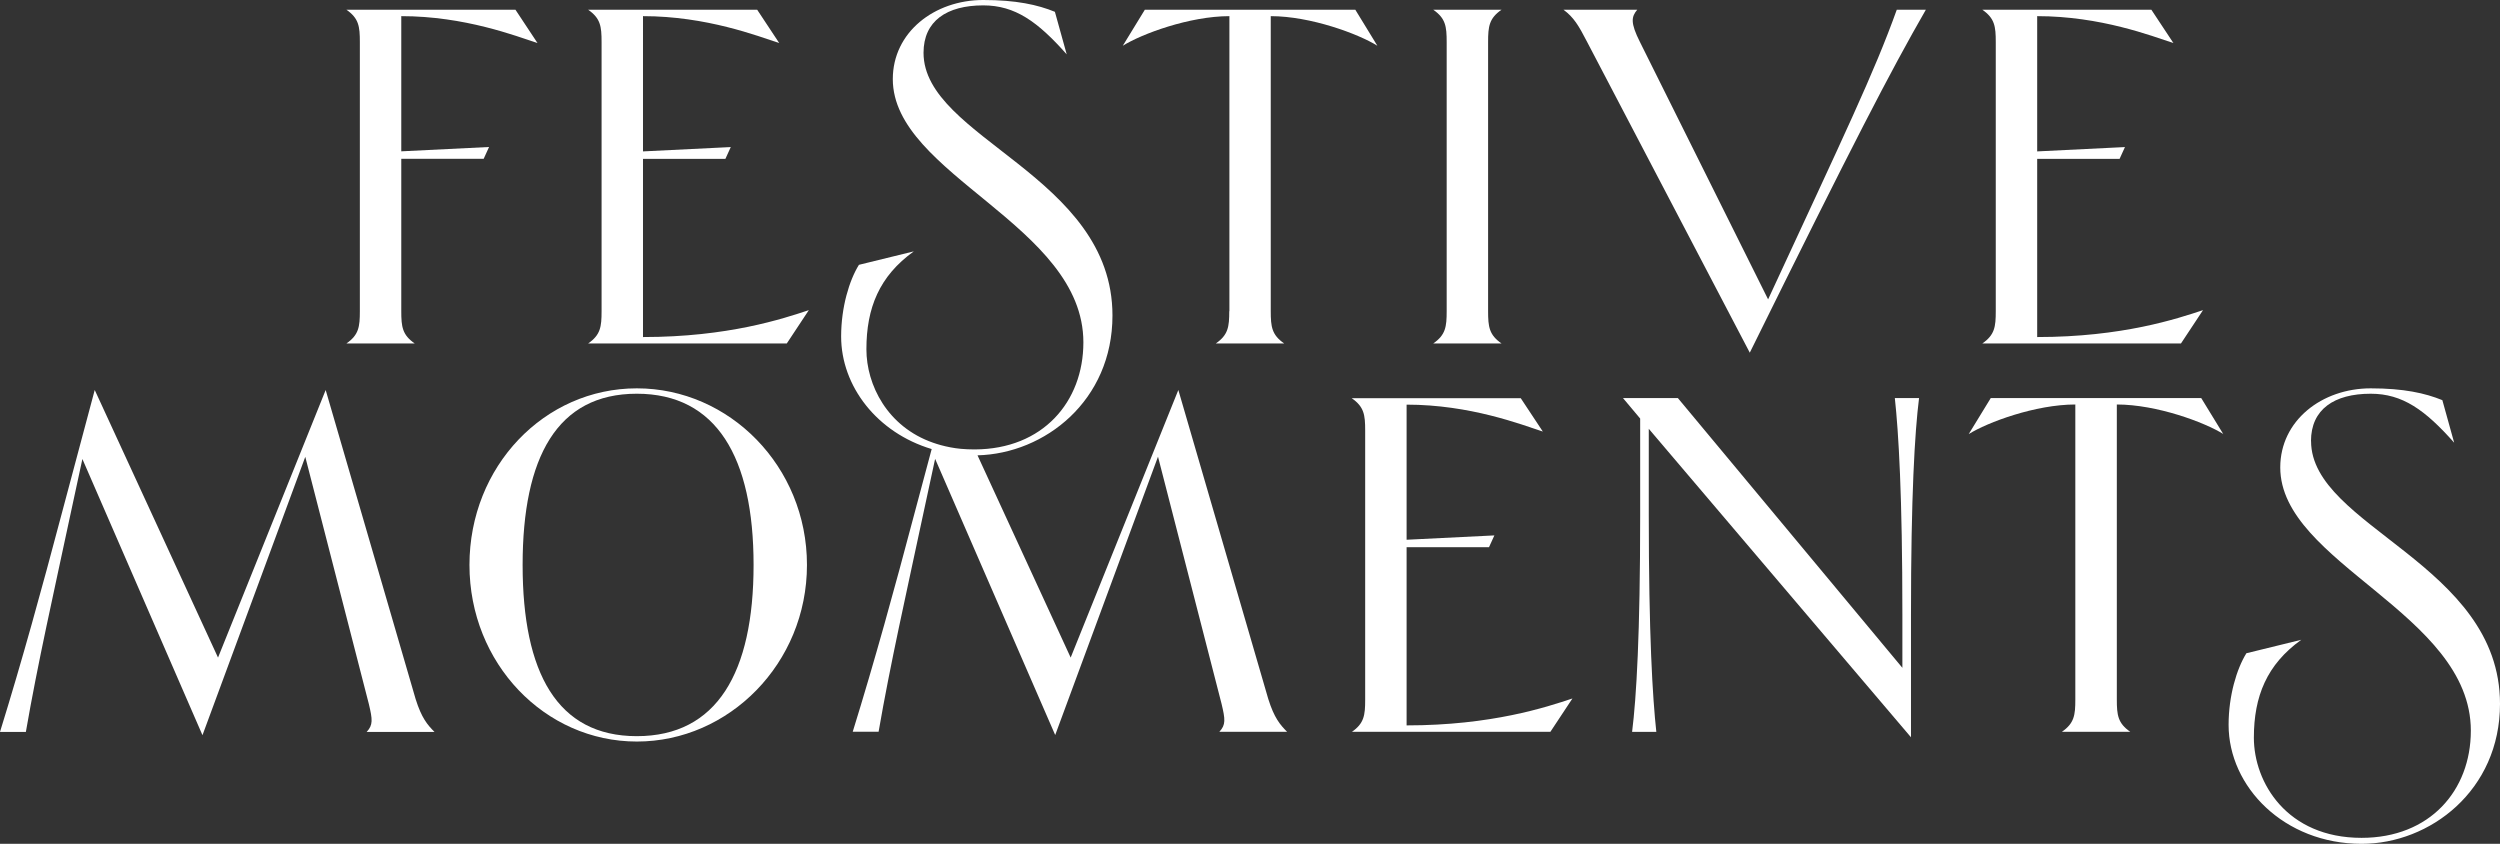<?xml version="1.0" encoding="UTF-8"?><svg id="Ebene_1" xmlns="http://www.w3.org/2000/svg" viewBox="0 0 334.37 112.86"><rect x="0" y="0" width="334.37" height="112.86" fill="#333333" stroke="none"/><defs><style>.cls-1{fill:#fff;}</style></defs><path class="cls-1" d="M46.33,45.94h9.14c-1.66-1.15-1.8-2.23-1.8-4.32v-20.38h11.02l.72-1.58-11.74.58V2.16c8.5,0,15.34,2.66,18.22,3.6l-2.95-4.46h-22.61c1.66,1.15,1.8,2.23,1.8,4.32v36c0,2.09-.14,3.17-1.8,4.32Z"/><path class="cls-1" d="M78.66,45.94h26.57l2.95-4.46c-3.46,1.15-10.8,3.6-22.18,3.6v-23.83h11.02l.72-1.58-11.74.58V2.16c8.5,0,15.34,2.66,18.22,3.6l-2.95-4.46h-22.61c1.66,1.15,1.8,2.23,1.8,4.32v36c0,2.09-.14,3.17-1.8,4.32Z"/><path class="cls-1" d="M164.41,41.62c0,2.09-.14,3.17-1.8,4.32h9.15c-1.66-1.15-1.8-2.23-1.8-4.32V2.16c5.33,0,11.74,2.38,14.26,3.96l-2.95-4.82h-28.15l-2.95,4.82c2.52-1.58,8.93-3.96,14.26-3.96v39.46h-.02Z"/><path class="cls-1" d="M191.69,45.94h9.14c-1.66-1.15-1.8-2.23-1.8-4.32V5.62c0-2.09.14-3.17,1.8-4.32h-9.14c1.66,1.15,1.8,2.23,1.8,4.32v36c0,2.09-.14,3.17-1.8,4.32Z"/><path class="cls-1" d="M236.48,40.04l-17.14-34.42c-1.3-2.59-1.15-3.38-.36-4.32h-9.87c1.37,1.01,2.02,2.09,3.17,4.32l21.75,41.55c13.83-28.01,18.79-37.59,23.55-45.87h-3.89c-3.02,8.42-6.91,16.49-17.21,38.74h0Z"/><path class="cls-1" d="M265.13,45.94h26.57l2.95-4.46c-3.46,1.15-10.8,3.6-22.18,3.6v-23.83h11.02l.72-1.58-11.74.58V2.16c8.5,0,15.34,2.66,18.22,3.6l-2.95-4.46h-22.61c1.66,1.15,1.8,2.23,1.8,4.32v36c0,2.09-.14,3.17-1.8,4.32Z"/><path class="cls-1" d="M43.56,52.16l-14.4,35.79L12.67,52.16l-4.46,16.71c-2.59,9.79-5.26,19.51-8.21,29.02h3.46c1.58-9.15,3.74-18.65,5.9-28.8l1.66-7.7,16.06,36.94,13.75-37.23,8.5,33.05c.5,2.09.58,2.81-.29,3.74h9.07c-.94-.94-1.73-1.87-2.52-4.39l-12.03-41.33h0Z"/><path class="cls-1" d="M107.93,75.56c0-13.18-10.37-23.62-22.75-23.62s-22.39,10.44-22.39,23.62,10.08,23.62,22.39,23.62,22.75-10.44,22.75-23.62ZM85.17,98.46c-10.66,0-15.27-8.5-15.27-22.9s4.61-22.9,15.27-22.9,15.62,8.5,15.62,22.9-4.9,22.9-15.62,22.9Z"/><path class="cls-1" d="M163.08,97.88h9.07c-.94-.94-1.73-1.87-2.52-4.39l-12.03-41.33-14.4,35.79-12.46-27.05c9-.23,18.05-7.3,18.05-18.7,0-18.72-25.27-23.69-25.27-35.14,0-4.25,3.1-6.34,7.99-6.34,4.25,0,7.27,2.16,11.16,6.55l-1.58-5.69c-2.3-.94-5.18-1.58-9.58-1.58-6.55,0-12.1,4.32-12.1,10.58,0,12.82,25.49,19.51,25.49,35.21,0,7.96-5.43,14.28-14.51,14.32h-.1c-.61,0-1.2-.03-1.78-.08-.96-.09-1.85-.27-2.7-.5-.34-.09-.66-.2-.99-.31-6.15-2.13-8.94-7.76-8.94-12.5,0-5.54,1.73-9.79,6.34-13.1l-7.34,1.8c-1.3,2.09-2.38,5.69-2.38,9.58,0,6.67,4.82,12.88,12.11,15.06l-2.35,8.79c-2.59,9.79-5.26,19.51-8.21,29.02h3.46c1.58-9.15,3.74-18.65,5.9-28.8l1.66-7.7,16.06,36.94,13.75-37.23,8.5,33.05c.5,2.09.58,2.81-.29,3.74h-.01Z"/><path class="cls-1" d="M180.79,97.88h26.57l2.95-4.46c-3.46,1.15-10.8,3.6-22.18,3.6v-23.83h11.02l.72-1.58-11.74.58v-18.07c8.5,0,15.34,2.66,18.22,3.6l-2.95-4.46h-22.61c1.66,1.15,1.8,2.23,1.8,4.32v36c0,2.09-.14,3.17-1.8,4.32v-.02Z"/><path class="cls-1" d="M254.44,82.26v7.06l-30.03-36.08h-7.34l2.3,2.74v12.96c0,15.84-.5,24.34-1.08,28.95h3.24c-.5-4.61-1.01-12.96-1.01-29.02v-11.52l35.07,41.26v-16.42c0-15.84.5-24.34,1.08-28.95h-3.24c.5,4.61,1.01,12.96,1.01,29.02h0Z"/><path class="cls-1" d="M297.36,58.06l-2.95-4.82h-28.15l-2.95,4.82c2.52-1.58,8.93-3.96,14.26-3.96v39.46c0,2.09-.14,3.17-1.8,4.32h9.15c-1.66-1.15-1.8-2.23-1.8-4.32v-39.46c5.33,0,11.74,2.38,14.26,3.96h-.02Z"/><path class="cls-1" d="M309.09,59c0-4.25,3.1-6.34,7.99-6.34,4.25,0,7.27,2.16,11.16,6.55l-1.58-5.69c-2.3-.94-5.18-1.58-9.58-1.58-6.55,0-12.1,4.32-12.1,10.58,0,12.82,25.49,19.51,25.49,35.21,0,7.99-5.47,14.33-14.62,14.33-10.01,0-14.4-7.42-14.4-13.39,0-5.54,1.73-9.79,6.34-13.1l-7.34,1.8c-1.3,2.09-2.38,5.69-2.38,9.58,0,8.28,7.42,15.91,17.79,15.91,9.14,0,18.51-7.13,18.51-18.72,0-18.72-25.27-23.69-25.27-35.14h-.01Z"/></svg>